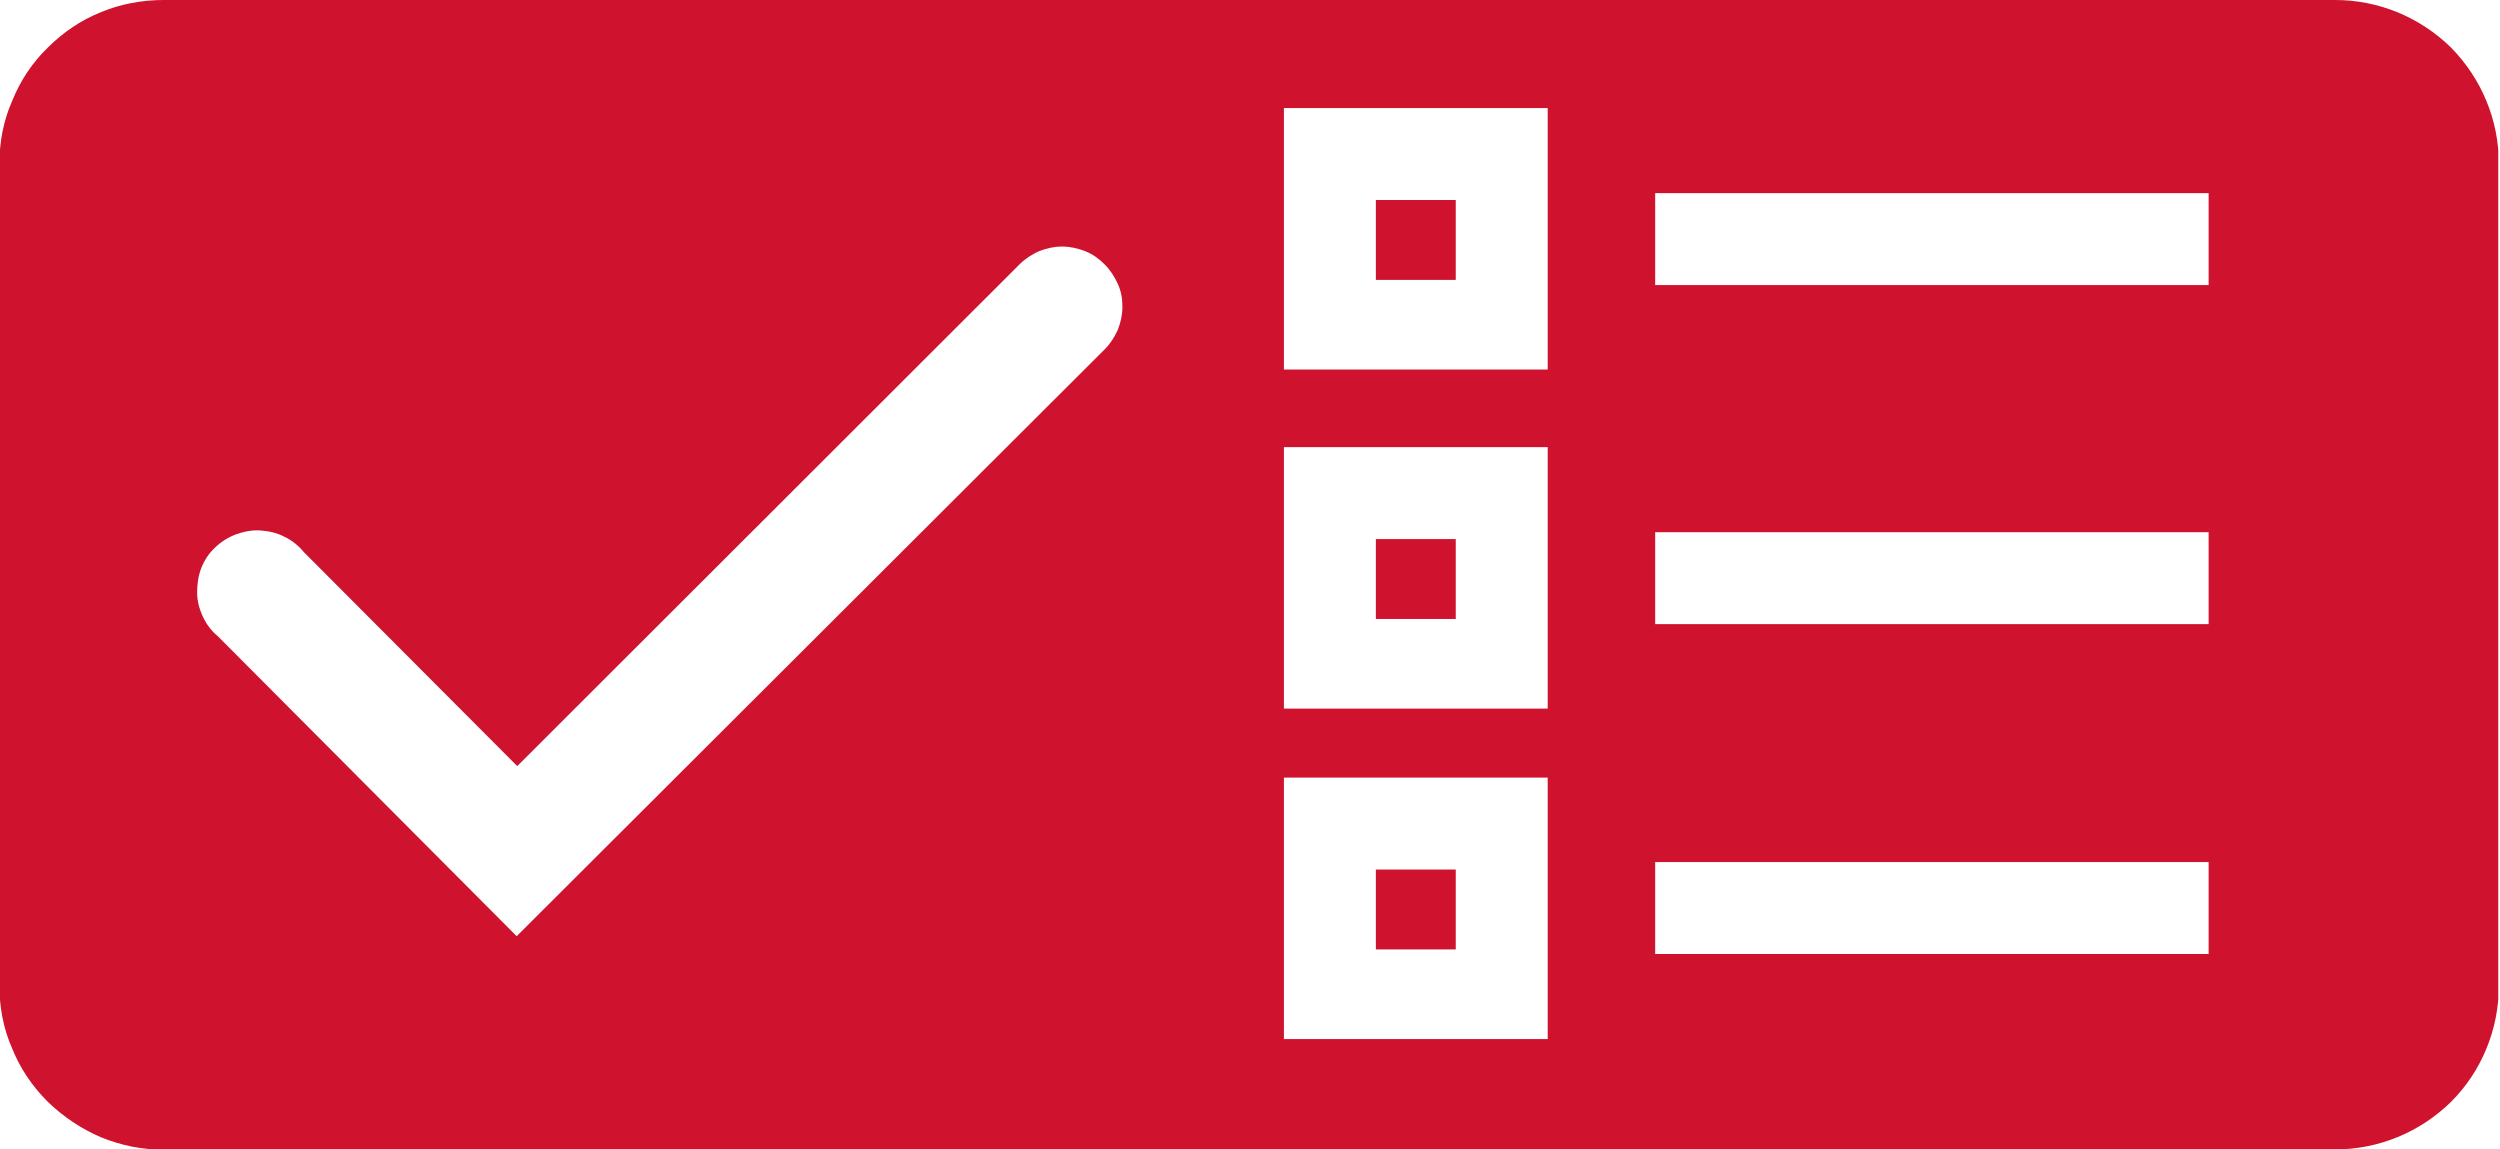 <?xml version="1.0" encoding="utf-8"?>
<!-- Generator: Adobe Illustrator 27.0.0, SVG Export Plug-In . SVG Version: 6.00 Build 0)  -->
<svg version="1.1" id="Layer_1" xmlns="http://www.w3.org/2000/svg" xmlns:xlink="http://www.w3.org/1999/xlink" x="0px" y="0px"
	 viewBox="0 0 435 200" style="enable-background:new 0 0 435 200;" xml:space="preserve">
<style type="text/css">
	.st0{clip-path:url(#SVGID_00000129204123492828041230000002350399225108407204_);}
	.st1{clip-path:url(#SVGID_00000124857125634430861480000016536914217035648903_);}
	.st2{fill:#CF122E;}
</style>
<g>
	<defs>
		<rect id="SVGID_1_" width="435" height="200"/>
	</defs>
	<clipPath id="SVGID_00000093874721179304967830000014661694138745621149_">
		<use xlink:href="#SVGID_1_"  style="overflow:visible;"/>
	</clipPath>
	<g style="clip-path:url(#SVGID_00000093874721179304967830000014661694138745621149_);">
		<g>
			<defs>
				<rect id="SVGID_00000169543994743225833530000018184366395528850052_" width="434.7" height="200"/>
			</defs>
			<clipPath id="SVGID_00000061436683789806570440000014927883483751017653_">
				<use xlink:href="#SVGID_00000169543994743225833530000018184366395528850052_"  style="overflow:visible;"/>
			</clipPath>
			<g style="clip-path:url(#SVGID_00000061436683789806570440000014927883483751017653_);">
				<path class="st2" d="M253.3,34.8h-13.9v13.9h13.9V34.8z"/>
				<path class="st2" d="M253.3,93.8h-13.9v13.9h13.9V93.8z"/>
				<path class="st2" d="M406.3,0H28.5C24.7,0,21,0.7,17.6,2.1c-3.5,1.4-6.6,3.5-9.3,6.2c-2.7,2.6-4.8,5.8-6.2,9.3
					C0.6,21-0.1,24.7-0.1,28.5v143c0,3.8,0.7,7.5,2.2,10.9c1.4,3.5,3.5,6.6,6.2,9.3c2.7,2.6,5.8,4.7,9.3,6.2
					c3.5,1.4,7.2,2.2,10.9,2.1h377.8c7.6,0,14.8-3,20.2-8.3c5.3-5.3,8.3-12.6,8.3-20.2v-143c0-7.6-3-14.8-8.3-20.2
					C421.1,3,413.9,0,406.3,0z M192.2,60.8L89.9,162.9l-52-52.2c-1.1-0.9-2-2.1-2.6-3.4c-0.6-1.3-1-2.7-1-4.2c0-1.4,0.2-2.9,0.7-4.2
					c0.5-1.3,1.3-2.6,2.4-3.6c1-1,2.3-1.8,3.6-2.3c1.4-0.5,2.8-0.8,4.3-0.7c1.4,0.1,2.9,0.4,4.2,1.1c1.3,0.6,2.5,1.6,3.4,2.7
					l37.1,37.2L177.4,46c1-1,2.1-1.7,3.4-2.3c1.3-0.5,2.6-0.8,4-0.8c1.4,0,2.7,0.3,4,0.8c1.3,0.5,2.4,1.3,3.4,2.3
					c1,1,1.7,2.1,2.3,3.4s0.8,2.6,0.8,4c0,1.4-0.3,2.7-0.8,4C193.9,58.7,193.2,59.8,192.2,60.8z M269.3,180.8h-45.9v-45.5h45.9
					V180.8z M269.3,123.3h-45.9V77.8h45.9V123.3z M269.3,64.3h-45.9V18.8h45.9V64.3z M384.3,166H288v-16h96.3V166z M384.3,108.6H288
					v-16h96.3V108.6z M384.3,49.6H288v-16h96.3V49.6z"/>
				<path class="st2" d="M253.3,151.3h-13.9v13.9h13.9V151.3z"/>
			</g>
		</g>
	</g>
</g>
</svg>
